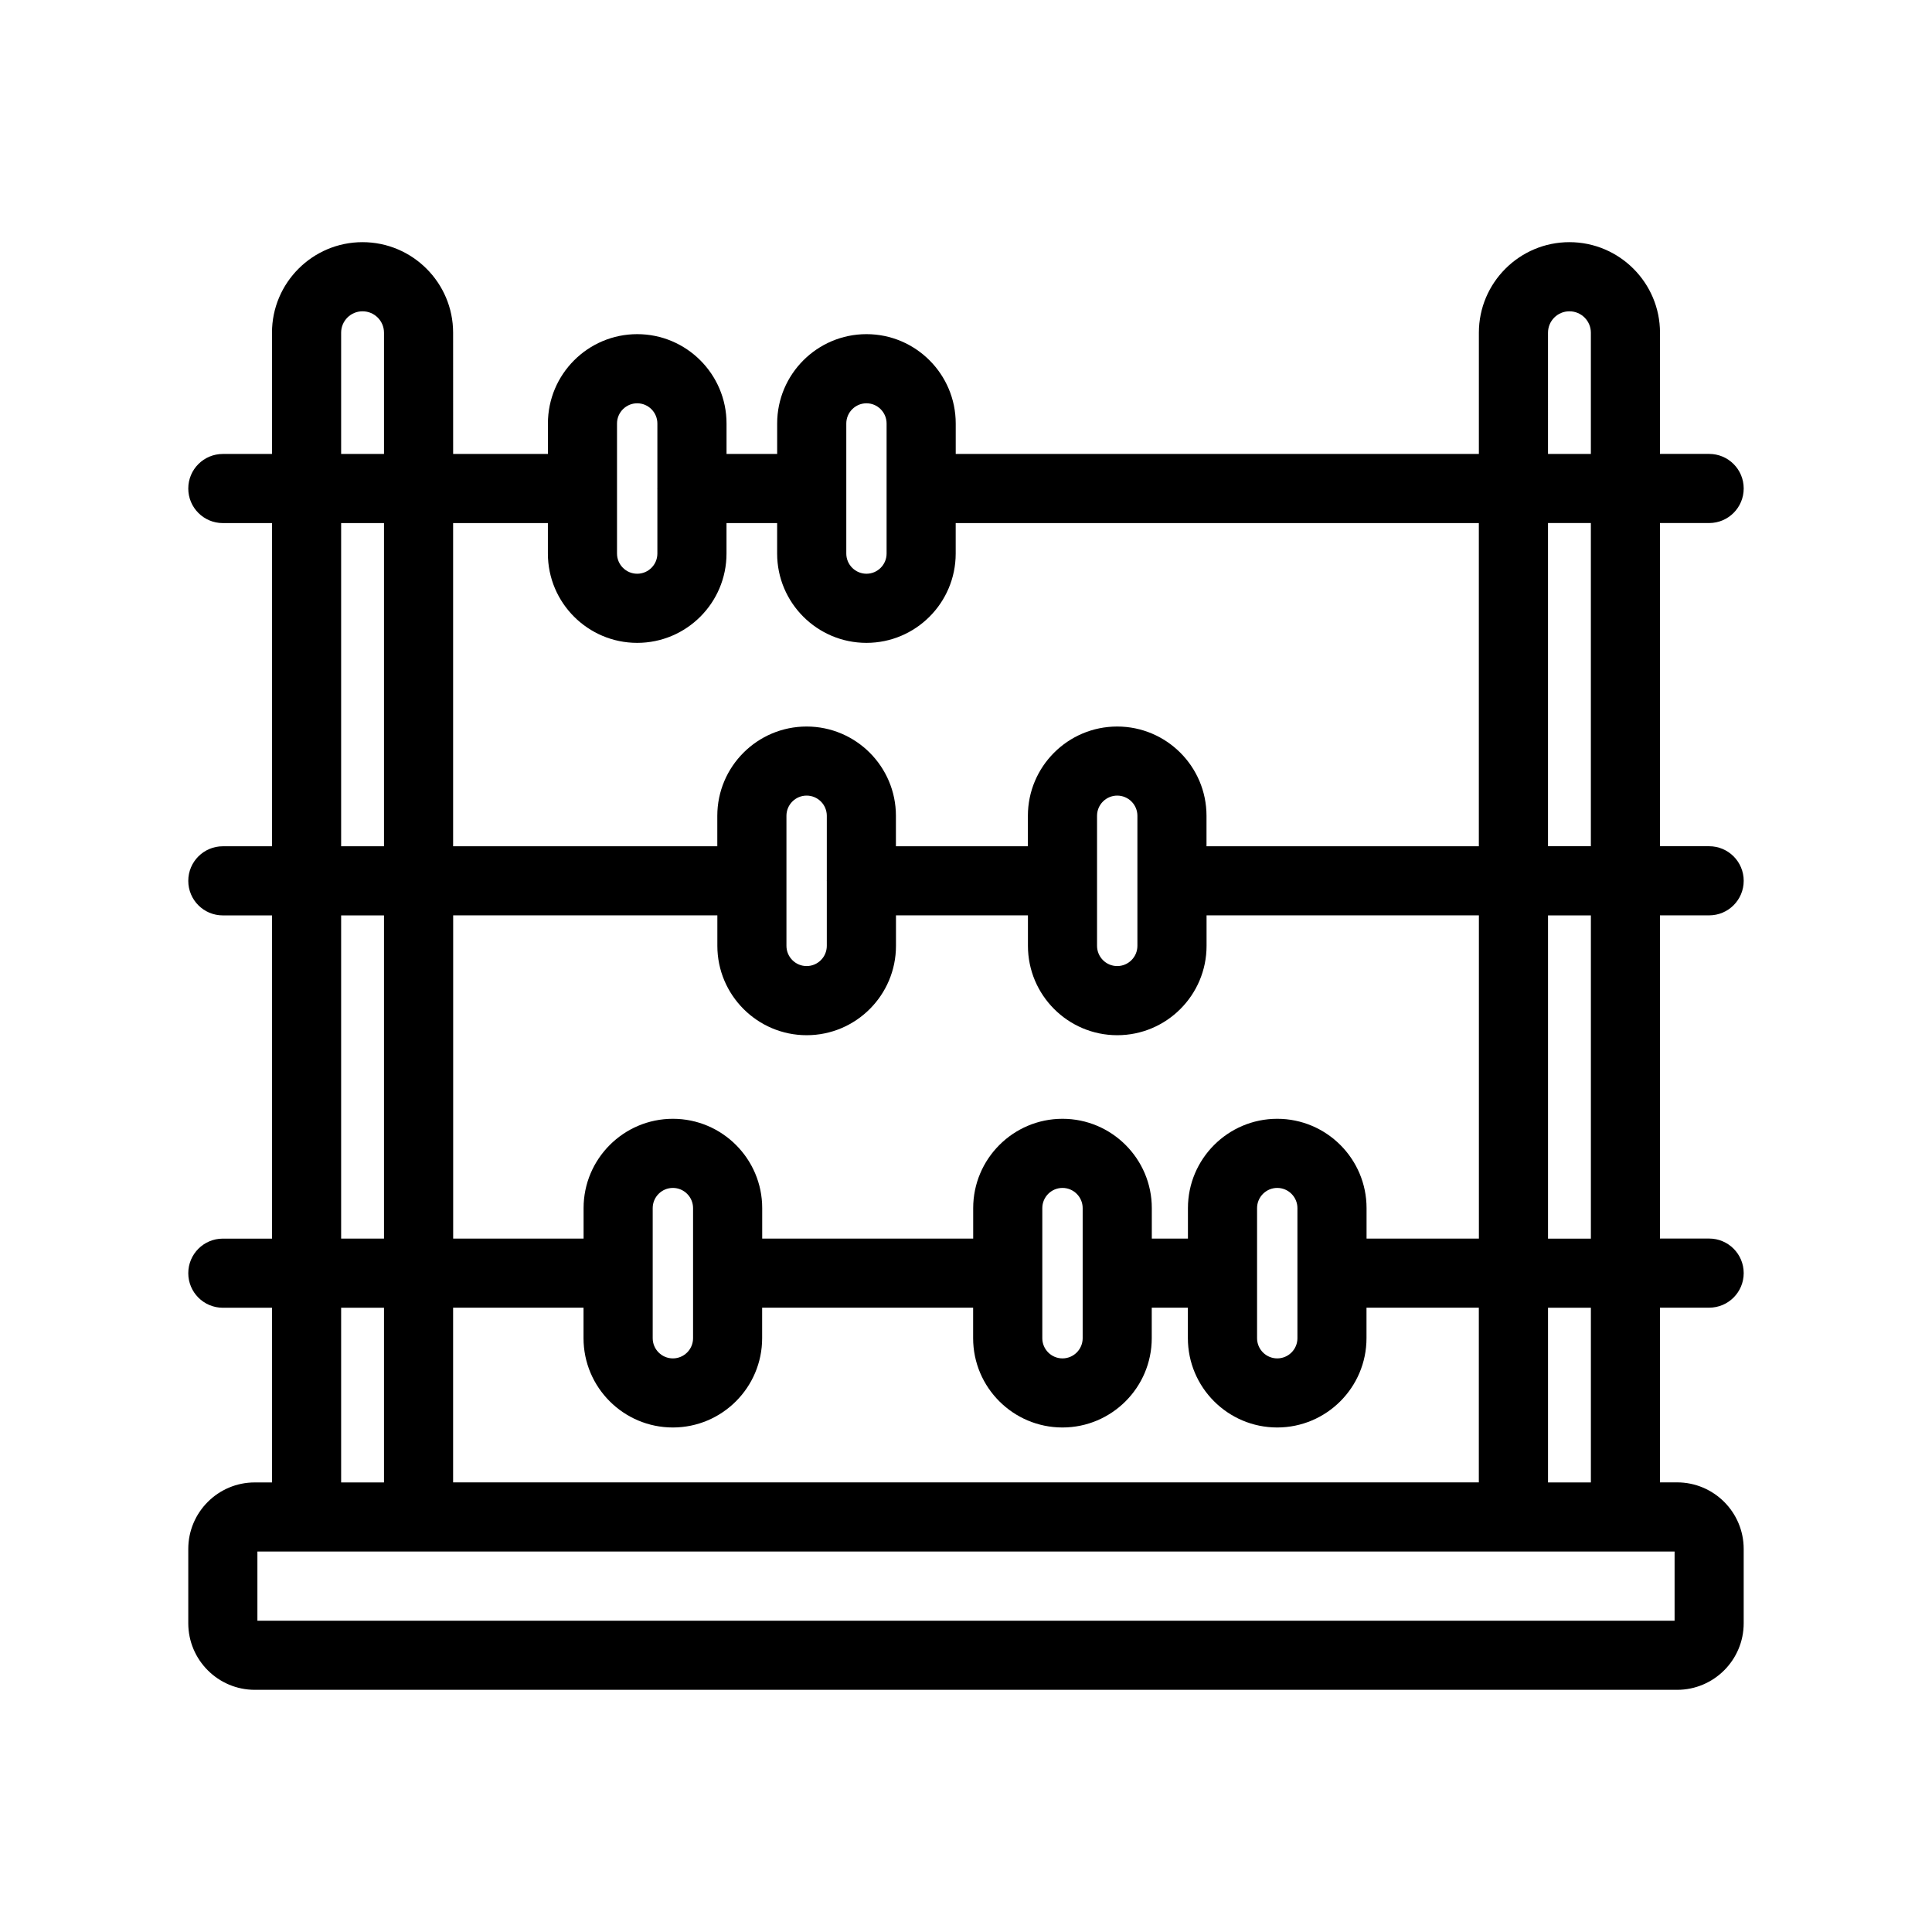 <?xml version="1.0" encoding="UTF-8"?>
<!-- Uploaded to: ICON Repo, www.iconrepo.com, Generator: ICON Repo Mixer Tools -->
<svg fill="#000000" width="800px" height="800px" version="1.1" viewBox="144 144 512 512" xmlns="http://www.w3.org/2000/svg">
 <path d="m596.94 386.58c5.066 0 9.16-4.094 9.16-9.16 0-5.055-4.094-9.16-9.16-9.16h-13.027v-85.648h13.027c5.066 0 9.16-4.106 9.16-9.16 0-5.066-4.094-9.16-9.16-9.16h-13.027l0.004-32.125c0-13.227-10.773-23.992-24.008-23.992-13.227 0-23.992 10.762-23.992 23.992v32.133l-138.64 0.004v-8.07c0-13.062-10.609-23.68-23.652-23.68-13.055 0-23.668 10.617-23.668 23.68v8.07h-13.418v-8.07c0-13.062-10.617-23.68-23.668-23.68-13.055 0-23.668 10.617-23.668 23.68v8.07h-25.117l-0.008-32.137c0-13.227-10.773-23.992-24.008-23.992-13.227 0-23.992 10.762-23.992 23.992v32.133l-13.023 0.004c-5.066 0-9.16 4.094-9.16 9.16 0 5.055 4.094 9.16 9.16 9.16h13.027v85.648h-13.027c-5.066 0-9.16 4.106-9.16 9.16 0 5.066 4.094 9.16 9.16 9.16h13.027v85.656h-13.027c-5.066 0-9.16 4.106-9.16 9.16s4.094 9.16 9.16 9.16h13.027v46.297l-4.547-0.004c-9.727-0.016-17.641 7.898-17.641 17.625v19.695c0 9.738 7.914 17.641 17.641 17.641h376.92c9.727 0 17.641-7.906 17.641-17.641v-19.695c0-9.738-7.914-17.641-17.641-17.641h-4.543v-46.297h13.027c5.066 0 9.16-4.106 9.16-9.16 0-5.055-4.094-9.16-9.16-9.16h-13.027v-85.656h13.027zm-31.344-18.32h-11.359v-85.648h11.359zm-11.359-136.09c0-3.133 2.539-5.672 5.672-5.672 3.141 0 5.688 2.539 5.688 5.672v32.133h-11.359zm-185.96 24.066c0-2.949 2.398-5.359 5.348-5.359 2.941 0 5.332 2.41 5.332 5.359v34.461c0 2.949-2.391 5.348-5.332 5.348-2.949 0-5.348-2.398-5.348-5.348zm-60.762 0c0-2.949 2.398-5.359 5.348-5.359s5.348 2.41 5.348 5.359v17.141c0 0.027-0.02 0.055-0.02 0.09 0 0.027 0.02 0.055 0.02 0.09v17.141c0 2.949-2.398 5.348-5.348 5.348s-5.348-2.398-5.348-5.348zm-18.32 26.391v8.07c0 13.062 10.617 23.668 23.668 23.668 13.055 0 23.668-10.609 23.668-23.668v-8.07h13.418v8.07c0 13.062 10.617 23.668 23.668 23.668 13.043 0 23.652-10.609 23.652-23.668v-8.07h138.64v85.648h-72.172v-8.07c0-13.062-10.617-23.668-23.668-23.668-13.055 0-23.668 10.609-23.668 23.668v8.07h-34.973v-8.07c0-13.062-10.617-23.668-23.668-23.668-13.055 0-23.668 10.609-23.668 23.668v8.07h-70.012v-85.648zm-25.117 254.22v-46.297h34.562v8.078c0 13.055 10.617 23.668 23.668 23.668 13.055 0 23.668-10.617 23.668-23.668v-8.078h55.914v8.078c0 13.055 10.617 23.668 23.668 23.668 13.055 0 23.668-10.617 23.668-23.668v-8.078h9.574v8.078c0 13.055 10.617 23.668 23.668 23.668 13.055 0 23.668-10.617 23.668-23.668v-8.078h29.77v46.297zm63.59-38.207c0 2.949-2.398 5.348-5.348 5.348-2.949 0-5.348-2.398-5.348-5.348v-34.48c0-2.941 2.398-5.348 5.348-5.348 2.949 0 5.348 2.41 5.348 5.348zm103.25 0c0 2.949-2.398 5.348-5.348 5.348-2.949 0-5.348-2.398-5.348-5.348v-34.48c0-2.941 2.398-5.348 5.348-5.348 2.949 0 5.348 2.41 5.348 5.348zm56.914 0c0 2.949-2.398 5.348-5.348 5.348s-5.348-2.398-5.348-5.348v-34.48c0-2.941 2.398-5.348 5.348-5.348s5.348 2.41 5.348 5.348zm18.32-26.402v-8.078c0-13.043-10.617-23.668-23.668-23.668-13.055 0-23.668 10.625-23.668 23.668v8.078h-9.574v-8.078c0-13.043-10.617-23.668-23.668-23.668-13.055 0-23.668 10.625-23.668 23.668v8.078h-55.914v-8.078c0-13.043-10.617-23.668-23.668-23.668-13.055 0-23.668 10.625-23.668 23.668v8.078h-34.562v-85.656h70.012v8.078c0 13.055 10.617 23.68 23.668 23.68 13.055 0 23.668-10.625 23.668-23.68v-8.078h34.973v8.078c0 13.055 10.617 23.68 23.668 23.68 13.055 0 23.668-10.625 23.668-23.68v-8.078h72.172v85.656zm-143.04-94.906c0 0.035-0.02 0.062-0.02 0.09 0 0.035 0.02 0.062 0.02 0.09v17.148c0 2.949-2.398 5.359-5.348 5.359s-5.348-2.41-5.348-5.359v-34.469c0-2.949 2.398-5.348 5.348-5.348s5.348 2.398 5.348 5.348zm82.312 17.328c0 2.949-2.398 5.359-5.348 5.359s-5.348-2.41-5.348-5.359v-34.469c0-2.949 2.398-5.348 5.348-5.348s5.348 2.398 5.348 5.348zm-211.02-162.49c0-3.133 2.539-5.672 5.672-5.672 3.141 0 5.688 2.539 5.688 5.672v32.133h-11.359zm0 50.457h11.359v85.648h-11.359zm0 103.96h11.359v85.656h-11.359zm0 103.98h11.359v46.297h-11.359zm353.38 82.945h-375.57v-18.34h375.57zm-22.184-36.656h-11.359v-46.297h11.359zm0-64.609h-11.359v-85.656h11.359z"/>
</svg>